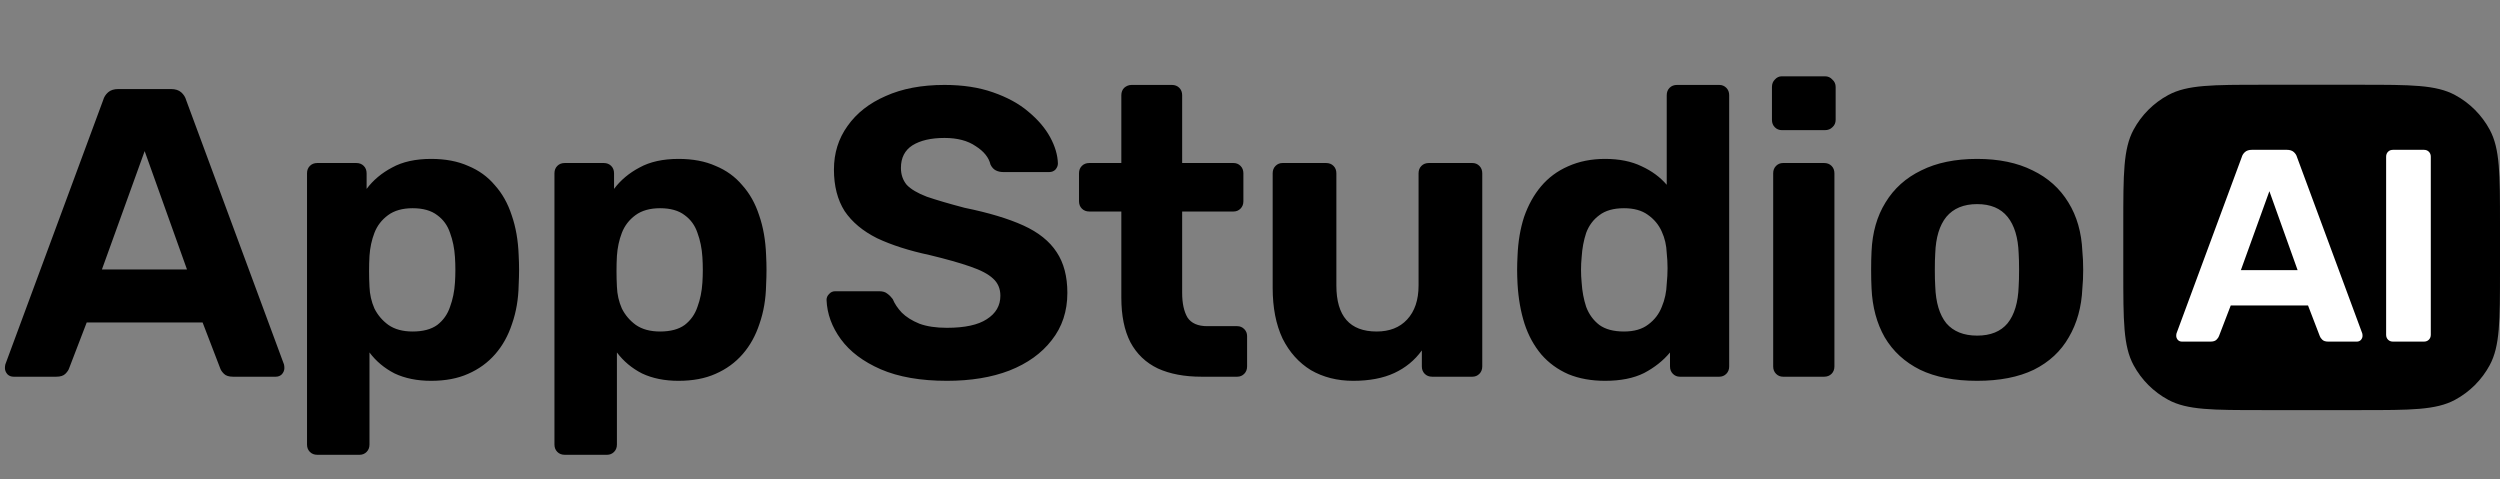 <svg width="146" height="28" viewBox="0 0 146 28" fill="none" xmlns="http://www.w3.org/2000/svg">
<rect x="0" y="0" width="146" height="28" fill="#808080" stroke="none"/>
<path d="M0.792 22C0.648 22 0.528 21.952 0.432 21.856C0.336 21.744 0.288 21.624 0.288 21.496C0.288 21.416 0.296 21.344 0.312 21.28L6.024 5.848C6.072 5.672 6.168 5.52 6.312 5.392C6.456 5.264 6.656 5.2 6.912 5.2H9.984C10.24 5.2 10.44 5.264 10.584 5.392C10.728 5.52 10.824 5.672 10.872 5.848L16.584 21.28C16.6 21.344 16.608 21.416 16.608 21.496C16.608 21.624 16.56 21.744 16.464 21.856C16.368 21.952 16.248 22 16.104 22H13.608C13.368 22 13.192 21.944 13.08 21.832C12.968 21.72 12.896 21.616 12.864 21.52L11.832 18.832H5.064L4.032 21.52C4 21.616 3.928 21.72 3.816 21.832C3.704 21.944 3.528 22 3.288 22H0.792ZM5.952 15.736H10.92L8.448 8.824L5.952 15.736ZM18.53 26.56C18.354 26.56 18.21 26.504 18.098 26.392C17.986 26.28 17.93 26.136 17.93 25.96V10.12C17.93 9.944 17.986 9.8 18.098 9.688C18.21 9.576 18.354 9.52 18.53 9.52H20.81C20.986 9.52 21.13 9.576 21.242 9.688C21.354 9.8 21.41 9.944 21.41 10.12V11.032C21.794 10.52 22.29 10.104 22.898 9.784C23.506 9.448 24.266 9.28 25.178 9.28C26.01 9.28 26.73 9.416 27.338 9.688C27.962 9.944 28.482 10.32 28.898 10.816C29.33 11.296 29.658 11.88 29.882 12.568C30.122 13.256 30.258 14.032 30.29 14.896C30.306 15.2 30.314 15.488 30.314 15.76C30.314 16.032 30.306 16.328 30.29 16.648C30.274 17.464 30.146 18.216 29.906 18.904C29.682 19.592 29.354 20.184 28.922 20.68C28.49 21.176 27.962 21.56 27.338 21.832C26.73 22.104 26.01 22.24 25.178 22.24C24.362 22.24 23.65 22.096 23.042 21.808C22.45 21.504 21.962 21.096 21.578 20.584V25.96C21.578 26.136 21.522 26.28 21.41 26.392C21.298 26.504 21.162 26.56 21.002 26.56H18.53ZM24.098 19.36C24.706 19.36 25.186 19.232 25.538 18.976C25.89 18.704 26.138 18.352 26.282 17.92C26.442 17.488 26.538 17.016 26.57 16.504C26.602 16.008 26.602 15.512 26.57 15.016C26.538 14.504 26.442 14.032 26.282 13.6C26.138 13.168 25.89 12.824 25.538 12.568C25.186 12.296 24.706 12.16 24.098 12.16C23.506 12.16 23.026 12.296 22.658 12.568C22.29 12.84 22.026 13.184 21.866 13.6C21.706 14.016 21.61 14.464 21.578 14.944C21.562 15.232 21.554 15.528 21.554 15.832C21.554 16.136 21.562 16.44 21.578 16.744C21.594 17.192 21.69 17.616 21.866 18.016C22.058 18.4 22.33 18.72 22.682 18.976C23.05 19.232 23.522 19.36 24.098 19.36ZM32.98 26.56C32.804 26.56 32.66 26.504 32.548 26.392C32.436 26.28 32.38 26.136 32.38 25.96V10.12C32.38 9.944 32.436 9.8 32.548 9.688C32.66 9.576 32.804 9.52 32.98 9.52H35.26C35.436 9.52 35.58 9.576 35.692 9.688C35.804 9.8 35.86 9.944 35.86 10.12V11.032C36.244 10.52 36.74 10.104 37.348 9.784C37.956 9.448 38.716 9.28 39.628 9.28C40.46 9.28 41.18 9.416 41.788 9.688C42.412 9.944 42.932 10.32 43.348 10.816C43.78 11.296 44.108 11.88 44.332 12.568C44.572 13.256 44.708 14.032 44.74 14.896C44.756 15.2 44.764 15.488 44.764 15.76C44.764 16.032 44.756 16.328 44.74 16.648C44.724 17.464 44.596 18.216 44.356 18.904C44.132 19.592 43.804 20.184 43.372 20.68C42.94 21.176 42.412 21.56 41.788 21.832C41.18 22.104 40.46 22.24 39.628 22.24C38.812 22.24 38.1 22.096 37.492 21.808C36.9 21.504 36.412 21.096 36.028 20.584V25.96C36.028 26.136 35.972 26.28 35.86 26.392C35.748 26.504 35.612 26.56 35.452 26.56H32.98ZM38.548 19.36C39.156 19.36 39.636 19.232 39.988 18.976C40.34 18.704 40.588 18.352 40.732 17.92C40.892 17.488 40.988 17.016 41.02 16.504C41.052 16.008 41.052 15.512 41.02 15.016C40.988 14.504 40.892 14.032 40.732 13.6C40.588 13.168 40.34 12.824 39.988 12.568C39.636 12.296 39.156 12.16 38.548 12.16C37.956 12.16 37.476 12.296 37.108 12.568C36.74 12.84 36.476 13.184 36.316 13.6C36.156 14.016 36.06 14.464 36.028 14.944C36.012 15.232 36.004 15.528 36.004 15.832C36.004 16.136 36.012 16.44 36.028 16.744C36.044 17.192 36.14 17.616 36.316 18.016C36.508 18.4 36.78 18.72 37.132 18.976C37.5 19.232 37.972 19.36 38.548 19.36ZM55.302 22.24C53.766 22.24 52.478 22.016 51.438 21.568C50.414 21.12 49.638 20.536 49.11 19.816C48.582 19.096 48.302 18.328 48.27 17.512C48.27 17.384 48.318 17.272 48.414 17.176C48.51 17.064 48.63 17.008 48.774 17.008H51.342C51.55 17.008 51.71 17.056 51.822 17.152C51.934 17.232 52.038 17.336 52.134 17.464C52.246 17.736 52.422 18 52.662 18.256C52.918 18.512 53.262 18.728 53.694 18.904C54.126 19.064 54.662 19.144 55.302 19.144C56.342 19.144 57.118 18.976 57.63 18.64C58.158 18.304 58.422 17.848 58.422 17.272C58.422 16.856 58.278 16.52 57.99 16.264C57.718 16.008 57.278 15.776 56.67 15.568C56.078 15.36 55.286 15.136 54.294 14.896C53.094 14.64 52.07 14.312 51.222 13.912C50.39 13.496 49.758 12.968 49.326 12.328C48.91 11.672 48.702 10.864 48.702 9.904C48.702 8.944 48.966 8.096 49.494 7.36C50.022 6.608 50.766 6.024 51.726 5.608C52.686 5.176 53.83 4.96 55.158 4.96C56.23 4.96 57.174 5.104 57.99 5.392C58.822 5.68 59.51 6.056 60.054 6.52C60.614 6.984 61.038 7.48 61.326 8.008C61.614 8.536 61.766 9.048 61.782 9.544C61.782 9.672 61.734 9.792 61.638 9.904C61.542 10 61.422 10.048 61.278 10.048H58.59C58.43 10.048 58.286 10.016 58.158 9.952C58.03 9.888 57.926 9.776 57.846 9.616C57.75 9.2 57.462 8.84 56.982 8.536C56.518 8.216 55.91 8.056 55.158 8.056C54.374 8.056 53.75 8.2 53.286 8.488C52.838 8.776 52.614 9.216 52.614 9.808C52.614 10.192 52.726 10.52 52.95 10.792C53.19 11.048 53.582 11.28 54.126 11.488C54.686 11.68 55.422 11.896 56.334 12.136C57.742 12.424 58.886 12.768 59.766 13.168C60.646 13.568 61.294 14.088 61.71 14.728C62.126 15.352 62.334 16.144 62.334 17.104C62.334 18.176 62.03 19.096 61.422 19.864C60.83 20.632 60.006 21.224 58.95 21.64C57.91 22.04 56.694 22.24 55.302 22.24ZM70.166 22C69.174 22 68.326 21.84 67.622 21.52C66.918 21.184 66.382 20.672 66.014 19.984C65.662 19.296 65.486 18.432 65.486 17.392V12.352H63.614C63.438 12.352 63.294 12.296 63.182 12.184C63.07 12.072 63.014 11.928 63.014 11.752V10.12C63.014 9.944 63.07 9.8 63.182 9.688C63.294 9.576 63.438 9.52 63.614 9.52H65.486V5.56C65.486 5.384 65.542 5.24 65.654 5.128C65.782 5.016 65.926 4.96 66.086 4.96H68.438C68.614 4.96 68.758 5.016 68.87 5.128C68.982 5.24 69.038 5.384 69.038 5.56V9.52H72.038C72.198 9.52 72.334 9.576 72.446 9.688C72.558 9.8 72.614 9.944 72.614 10.12V11.752C72.614 11.928 72.558 12.072 72.446 12.184C72.334 12.296 72.198 12.352 72.038 12.352H69.038V17.104C69.038 17.712 69.142 18.192 69.35 18.544C69.574 18.88 69.958 19.048 70.502 19.048H72.254C72.414 19.048 72.55 19.104 72.662 19.216C72.774 19.328 72.83 19.464 72.83 19.624V21.4C72.83 21.576 72.774 21.72 72.662 21.832C72.55 21.944 72.414 22 72.254 22H70.166ZM79.028 22.24C78.1 22.24 77.276 22.032 76.556 21.616C75.852 21.184 75.3 20.568 74.9 19.768C74.516 18.952 74.324 17.968 74.324 16.816V10.12C74.324 9.944 74.38 9.8 74.492 9.688C74.604 9.576 74.74 9.52 74.9 9.52H77.444C77.62 9.52 77.764 9.576 77.876 9.688C77.988 9.8 78.044 9.944 78.044 10.12V16.672C78.044 18.464 78.828 19.36 80.396 19.36C81.148 19.36 81.74 19.128 82.172 18.664C82.62 18.184 82.844 17.52 82.844 16.672V10.12C82.844 9.944 82.9 9.8 83.012 9.688C83.124 9.576 83.268 9.52 83.444 9.52H85.988C86.148 9.52 86.284 9.576 86.396 9.688C86.508 9.8 86.564 9.944 86.564 10.12V21.4C86.564 21.576 86.508 21.72 86.396 21.832C86.284 21.944 86.148 22 85.988 22H83.636C83.46 22 83.316 21.944 83.204 21.832C83.092 21.72 83.036 21.576 83.036 21.4V20.464C82.62 21.04 82.084 21.48 81.428 21.784C80.772 22.088 79.972 22.24 79.028 22.24ZM93.737 22.24C92.936 22.24 92.225 22.112 91.6 21.856C90.977 21.584 90.448 21.2 90.016 20.704C89.585 20.192 89.257 19.592 89.032 18.904C88.808 18.2 88.672 17.424 88.624 16.576C88.609 16.272 88.6 16 88.6 15.76C88.6 15.504 88.609 15.232 88.624 14.944C88.656 14.112 88.784 13.352 89.008 12.664C89.249 11.976 89.576 11.384 89.993 10.888C90.424 10.376 90.953 9.984 91.576 9.712C92.216 9.424 92.936 9.28 93.737 9.28C94.569 9.28 95.281 9.424 95.873 9.712C96.465 9.984 96.953 10.344 97.337 10.792V5.56C97.337 5.384 97.392 5.24 97.504 5.128C97.617 5.016 97.76 4.96 97.936 4.96H100.408C100.568 4.96 100.704 5.016 100.816 5.128C100.928 5.24 100.984 5.384 100.984 5.56V21.4C100.984 21.576 100.928 21.72 100.816 21.832C100.704 21.944 100.568 22 100.408 22H98.105C97.945 22 97.808 21.944 97.697 21.832C97.585 21.72 97.528 21.576 97.528 21.4V20.584C97.129 21.064 96.624 21.464 96.016 21.784C95.409 22.088 94.648 22.24 93.737 22.24ZM94.841 19.36C95.433 19.36 95.904 19.224 96.257 18.952C96.624 18.68 96.888 18.336 97.049 17.92C97.225 17.504 97.32 17.056 97.337 16.576C97.368 16.272 97.385 15.968 97.385 15.664C97.385 15.36 97.368 15.064 97.337 14.776C97.32 14.328 97.225 13.912 97.049 13.528C96.873 13.128 96.6 12.8 96.233 12.544C95.88 12.288 95.416 12.16 94.841 12.16C94.233 12.16 93.752 12.296 93.4 12.568C93.049 12.824 92.793 13.168 92.632 13.6C92.489 14.032 92.4 14.504 92.368 15.016C92.32 15.512 92.32 16.008 92.368 16.504C92.4 17.016 92.489 17.488 92.632 17.92C92.793 18.352 93.049 18.704 93.4 18.976C93.752 19.232 94.233 19.36 94.841 19.36ZM104.13 22C103.97 22 103.834 21.944 103.722 21.832C103.61 21.72 103.554 21.576 103.554 21.4V10.12C103.554 9.944 103.61 9.8 103.722 9.688C103.834 9.576 103.97 9.52 104.13 9.52H106.53C106.706 9.52 106.85 9.576 106.962 9.688C107.074 9.8 107.13 9.944 107.13 10.12V21.4C107.13 21.576 107.074 21.72 106.962 21.832C106.85 21.944 106.706 22 106.53 22H104.13ZM104.058 7.6C103.898 7.6 103.762 7.544 103.65 7.432C103.538 7.32 103.482 7.176 103.482 7V5.08C103.482 4.904 103.538 4.76 103.65 4.648C103.762 4.52 103.898 4.456 104.058 4.456H106.578C106.754 4.456 106.898 4.52 107.01 4.648C107.138 4.76 107.202 4.904 107.202 5.08V7C107.202 7.176 107.138 7.32 107.01 7.432C106.898 7.544 106.754 7.6 106.578 7.6H104.058ZM115.466 22.24C114.138 22.24 113.026 22.024 112.13 21.592C111.234 21.144 110.546 20.512 110.066 19.696C109.602 18.88 109.346 17.928 109.298 16.84C109.282 16.52 109.274 16.16 109.274 15.76C109.274 15.344 109.282 14.984 109.298 14.68C109.346 13.576 109.618 12.624 110.114 11.824C110.61 11.008 111.306 10.384 112.202 9.952C113.098 9.504 114.186 9.28 115.466 9.28C116.73 9.28 117.81 9.504 118.706 9.952C119.602 10.384 120.298 11.008 120.794 11.824C121.29 12.624 121.562 13.576 121.61 14.68C121.642 14.984 121.658 15.344 121.658 15.76C121.658 16.16 121.642 16.52 121.61 16.84C121.562 17.928 121.298 18.88 120.818 19.696C120.354 20.512 119.674 21.144 118.778 21.592C117.882 22.024 116.778 22.24 115.466 22.24ZM115.466 19.6C116.25 19.6 116.842 19.36 117.242 18.88C117.642 18.384 117.858 17.664 117.89 16.72C117.906 16.48 117.914 16.16 117.914 15.76C117.914 15.36 117.906 15.04 117.89 14.8C117.858 13.872 117.642 13.16 117.242 12.664C116.842 12.168 116.25 11.92 115.466 11.92C114.682 11.92 114.082 12.168 113.666 12.664C113.266 13.16 113.05 13.872 113.018 14.8C113.002 15.04 112.994 15.36 112.994 15.76C112.994 16.16 113.002 16.48 113.018 16.72C113.05 17.664 113.266 18.384 113.666 18.88C114.082 19.36 114.682 19.6 115.466 19.6Z" fill="black"/>
<path d="M124 13.1C124 10.158 124 8.687 124.6 7.576C125.063 6.717 125.767 6.013 126.626 5.55C127.737 4.95 129.208 4.95 132.15 4.95H137.85C140.792 4.95 142.263 4.95 143.374 5.55C144.233 6.013 144.937 6.717 145.4 7.576C146 8.687 146 10.158 146 13.1V15.8C146 18.742 146 20.213 145.4 21.324C144.937 22.183 144.233 22.887 143.374 23.35C142.263 23.95 140.792 23.95 137.85 23.95H132.15C129.208 23.95 127.737 23.95 126.626 23.35C125.767 22.887 125.063 22.183 124.6 21.324C124 20.213 124 18.742 124 15.8V13.1Z" fill="black"/>
<path d="M127.428 19.95C127.332 19.95 127.252 19.918 127.188 19.854C127.124 19.779 127.092 19.699 127.092 19.614C127.092 19.561 127.097 19.513 127.108 19.47L130.916 9.182C130.948 9.065 131.012 8.963 131.108 8.878C131.204 8.793 131.337 8.75 131.508 8.75H133.556C133.727 8.75 133.86 8.793 133.956 8.878C134.052 8.963 134.116 9.065 134.148 9.182L137.956 19.47C137.967 19.513 137.972 19.561 137.972 19.614C137.972 19.699 137.94 19.779 137.876 19.854C137.812 19.918 137.732 19.95 137.636 19.95H135.972C135.812 19.95 135.695 19.913 135.62 19.838C135.545 19.763 135.497 19.694 135.476 19.63L134.788 17.838H130.276L129.588 19.63C129.567 19.694 129.519 19.763 129.444 19.838C129.369 19.913 129.252 19.95 129.092 19.95H127.428ZM130.868 15.774H134.18L132.532 11.166L130.868 15.774ZM139.75 19.95C139.632 19.95 139.536 19.913 139.462 19.838C139.387 19.763 139.35 19.667 139.35 19.55V9.15C139.35 9.033 139.387 8.937 139.462 8.862C139.536 8.787 139.632 8.75 139.75 8.75H141.558C141.675 8.75 141.771 8.787 141.846 8.862C141.92 8.937 141.958 9.033 141.958 9.15V19.55C141.958 19.667 141.92 19.763 141.846 19.838C141.771 19.913 141.675 19.95 141.558 19.95H139.75Z" fill="white"/>
</svg>
